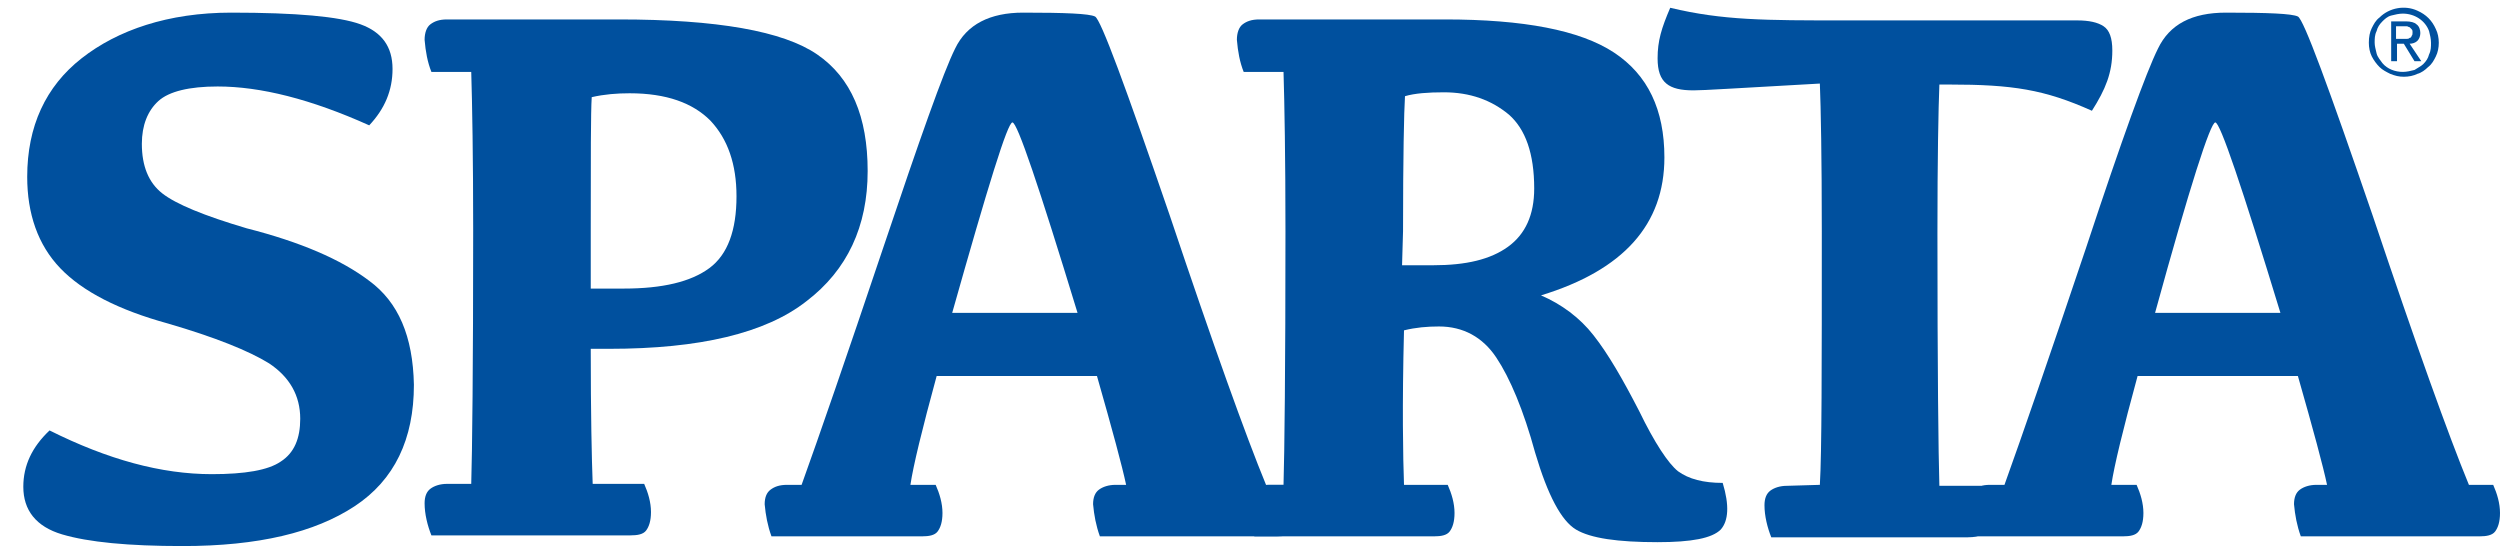<svg xmlns="http://www.w3.org/2000/svg" xmlns:xlink="http://www.w3.org/1999/xlink" id="Layer_1" x="0px" y="0px" viewBox="0 0 257.3 56.2" style="enable-background:new 0 0 257.3 56.2;" xml:space="preserve"><style type="text/css">	.st0{fill:#00509E;}</style><g>	<path class="st0" d="M23.8,1.3c6.7,0,11.1,0.4,13.3,1.2s3.3,2.3,3.3,4.6c0,2.2-0.8,4.1-2.4,5.8c-6-2.7-11.2-4-15.6-4   c-2.9,0-5,0.5-6.1,1.5s-1.7,2.5-1.7,4.4c0,2.3,0.7,4,2.1,5.1s4.3,2.3,8.7,3.6c5.5,1.4,9.7,3.2,12.6,5.4c3,2.2,4.5,5.7,4.6,10.7   c0,5.6-2,9.8-6.1,12.5c-4.1,2.7-9.9,4.1-17.7,4.1c-5.6,0-9.7-0.4-12.4-1.2c-2.7-0.8-4-2.5-4-4.9c0-2.2,0.9-4.1,2.7-5.8   c6,3,11.5,4.5,16.7,4.5c3.4,0,5.8-0.4,7.1-1.3c1.4-0.9,2-2.4,2-4.4c0-2.4-1.1-4.3-3.2-5.7c-2.1-1.3-5.6-2.7-10.4-4.1   c-5.1-1.4-8.8-3.3-11.1-5.7S2.8,22,2.8,18.2C2.8,13,4.7,8.9,8.4,6S17.3,1.3,23.8,1.3z"></path>	<path class="st0" d="M48.5,7.4h-4.1c-0.4-1-0.6-2.1-0.7-3.3c0-0.7,0.2-1.3,0.6-1.6C44.7,2.2,45.2,2,46,2h17.7   c10.1,0,16.9,1.2,20.4,3.6s5.2,6.4,5.2,12c0,5.7-2.1,10.2-6.3,13.4c-4.2,3.3-11,4.9-20.3,4.9h-1.9c0,6.7,0.1,11.3,0.2,13.9h5.3   c0.4,0.9,0.7,1.9,0.7,2.9c0,0.9-0.2,1.5-0.5,1.9s-0.9,0.5-1.6,0.5H44.4c-0.4-1-0.7-2.2-0.7-3.3c0-0.7,0.2-1.2,0.6-1.5   c0.4-0.3,1-0.5,1.7-0.5h2.5c0.1-3.3,0.2-12,0.2-26.1C48.7,16.2,48.6,10.7,48.5,7.4z M64.2,29.7c4,0,6.9-0.7,8.8-2.1   c1.9-1.4,2.8-3.9,2.8-7.4c0-3.3-0.9-5.9-2.7-7.8c-1.8-1.8-4.5-2.8-8.3-2.8c-1.3,0-2.6,0.1-3.9,0.4c-0.1,1.6-0.1,6.2-0.1,13.8v5.9   H64.2z"></path>	<path class="st0" d="M187.3,49.9c0.2-3.3,0.2-12,0.2-26.1c0-7.6-0.1-12.7-0.2-15.2c-9,0.5-11.9,0.7-13,0.7c-1.3,0-2.2-0.2-2.8-0.7   s-0.9-1.3-0.9-2.6c0-1.8,0.4-3.1,1.3-5.2c5.4,1.3,9.8,1.3,17.9,1.3h24c1.2,0,2.1,0.2,2.7,0.6c0.6,0.4,0.9,1.2,0.9,2.5   c0,2.3-0.7,4-2.1,6.2c-4.9-2.2-8.2-2.7-14.7-2.7h-1c-0.1,2.5-0.2,7.6-0.2,15.3c0,14,0.1,22.7,0.2,26h4.3c0.5,0.9,0.7,1.9,0.7,2.9   c0,0.9-0.2,1.5-0.5,1.9s-0.9,0.5-1.6,0.5h-20.2c-0.4-1-0.7-2.2-0.7-3.3c0-0.7,0.2-1.2,0.6-1.5c0.4-0.3,1-0.5,1.7-0.5L187.3,49.9z"></path>	<path class="st0" d="M144.5,49.9h4.5c0.4,0.9,0.7,1.9,0.7,2.9c0,0.9-0.2,1.5-0.5,1.9c-0.3,0.4-0.9,0.5-1.6,0.5h-18.5   c-0.4-1-0.7-2.2-0.7-3.3c0-0.7,0.2-1.2,0.6-1.5s1-0.5,1.7-0.5h1.4c0.1-3.3,0.2-12,0.2-26.1c0-7.6-0.1-13.1-0.2-16.4H128   c-0.4-1-0.6-2.1-0.7-3.3c0-0.7,0.2-1.3,0.6-1.6s0.9-0.5,1.7-0.5h19.1c8.1,0,13.9,1.1,17.4,3.4s5.2,5.9,5.2,10.8   c0,6.9-4.2,11.6-12.7,14.2c2.1,0.9,4,2.3,5.4,4.1c1.5,1.9,3,4.5,4.7,7.8c1.6,3.3,3,5.4,4,6.2c1.1,0.8,2.6,1.2,4.6,1.2   c0.7,2.3,0.6,3.9-0.2,4.8c-0.9,0.9-3,1.3-6.5,1.3c-4.1,0-6.9-0.4-8.4-1.3c-1.5-0.9-2.9-3.5-4.2-7.9c-1.2-4.4-2.6-7.7-4-9.8   s-3.4-3.2-5.9-3.2c-1.2,0-2.4,0.1-3.6,0.4C144.3,41.8,144.4,47.1,144.5,49.9z M144.3,27.3h3.2c3.4,0,5.9-0.6,7.7-1.9   c1.8-1.3,2.7-3.3,2.7-6c0-3.6-0.9-6.1-2.6-7.6c-1.8-1.5-4-2.3-6.7-2.3c-1.6,0-3,0.1-4,0.4c-0.1,1.6-0.2,6.3-0.2,13.9L144.3,27.3z"></path>	<path class="st0" d="M105.3,1.3c4.3,0,6.8,0.1,7.4,0.4c0.6,0.3,3.1,7.1,7.7,20.5c4.5,13.4,7.8,22.6,9.9,27.7h2.5   c0.4,0.9,0.7,1.9,0.7,2.9c0,0.9-0.2,1.5-0.5,1.9c-0.3,0.4-0.9,0.5-1.6,0.5h-18.2c-0.4-1.1-0.6-2.2-0.7-3.3c0-0.7,0.2-1.2,0.6-1.5   s1-0.5,1.7-0.5h1.1c-0.4-1.9-1.4-5.6-3-11.2H96.4c-1.5,5.5-2.4,9.2-2.7,11.2h2.6c0.4,0.9,0.7,1.9,0.7,2.9c0,0.9-0.2,1.5-0.5,1.9   c-0.3,0.4-0.9,0.5-1.6,0.5H79.4c-0.4-1.1-0.6-2.2-0.7-3.3c0-0.7,0.2-1.2,0.6-1.5s0.9-0.5,1.7-0.5h1.5c1.8-5,4.6-13.1,8.4-24.4   S97.1,7.4,98.3,5C99.5,2.5,101.9,1.3,105.3,1.3z M98,32.2h12.9c-4-13.1-6.2-19.6-6.7-19.6S101.7,19.1,98,32.2z"></path>	<path class="st0" d="M229.1,1.3c4.3,0,6.8,0.1,7.4,0.4c0.6,0.3,3.1,7.1,7.7,20.5c4.5,13.4,7.8,22.6,9.9,27.7h2.5   c0.4,0.9,0.7,1.9,0.7,2.9c0,0.9-0.2,1.5-0.5,1.9c-0.3,0.4-0.9,0.5-1.6,0.5h-18.4c-0.4-1.1-0.6-2.2-0.7-3.3c0-0.7,0.2-1.2,0.6-1.5   s1-0.5,1.7-0.5h1.1c-0.4-1.9-1.4-5.6-3-11.2H220c-1.5,5.5-2.4,9.2-2.7,11.2h2.6c0.4,0.9,0.7,1.9,0.7,2.9c0,0.9-0.2,1.5-0.5,1.9   c-0.3,0.4-0.9,0.5-1.6,0.5h-15.3c-0.4-1.1-0.6-2.2-0.7-3.3c0-0.7,0.2-1.2,0.6-1.5s0.9-0.5,1.7-0.5h1.5c1.8-5,4.6-13.1,8.4-24.4   c3.7-11.2,6.2-18.1,7.4-20.5C223.3,2.5,225.6,1.3,229.1,1.3z M221.8,32.2h12.9c-4-13.1-6.2-19.6-6.7-19.6S225.4,19.1,221.8,32.2z"></path>	<path class="st0" d="M247.3,4c0.1,0,0.3,0,0.4,0c0.1,0,0.2,0,0.3-0.1c0.1,0,0.2-0.1,0.2-0.2c0.1-0.1,0.1-0.2,0.1-0.4   c0-0.1,0-0.2-0.1-0.3s-0.1-0.1-0.2-0.2c-0.1,0-0.2-0.1-0.3-0.1s-0.2,0-0.3,0h-0.8V4H247.3z M247.6,2.2c0.5,0,0.9,0.1,1.1,0.3   c0.3,0.2,0.4,0.6,0.4,0.9c0,0.3-0.1,0.6-0.3,0.8s-0.5,0.3-0.8,0.3l1.2,1.8h-0.7l-1.1-1.8h-0.7v1.8h-0.6V2.2H247.6z M244.6,5.5   c0.1,0.4,0.4,0.7,0.6,1c0.5,0.6,1.3,0.9,2.1,0.9c0.4,0,0.8-0.1,1.2-0.2c0.3-0.2,0.7-0.4,0.9-0.6c0.3-0.3,0.5-0.6,0.6-1   c0.2-0.4,0.2-0.8,0.2-1.2s-0.1-0.8-0.2-1.2c-0.4-1.1-1.5-1.8-2.7-1.8c-0.4,0-0.8,0.1-1.2,0.2c-0.4,0.1-0.7,0.4-0.9,0.6   c-0.3,0.3-0.5,0.6-0.6,1c-0.2,0.4-0.2,0.8-0.2,1.2C244.4,4.7,244.5,5.1,244.6,5.5 M244.1,2.9c0.2-0.4,0.4-0.8,0.8-1.1   c1-1,2.6-1.3,3.9-0.7c0.9,0.4,1.5,1,1.9,1.9c0.2,0.4,0.3,0.9,0.3,1.4s-0.1,1-0.3,1.4c-0.2,0.4-0.4,0.8-0.8,1.1   c-0.3,0.3-0.7,0.6-1.1,0.7c-0.4,0.2-0.9,0.3-1.4,0.3s-0.9-0.1-1.4-0.3c-0.4-0.2-0.8-0.4-1.1-0.7c-0.3-0.3-0.6-0.7-0.8-1.1   c-0.2-0.4-0.3-0.9-0.3-1.4C243.8,3.8,243.9,3.3,244.1,2.9"></path></g></svg>